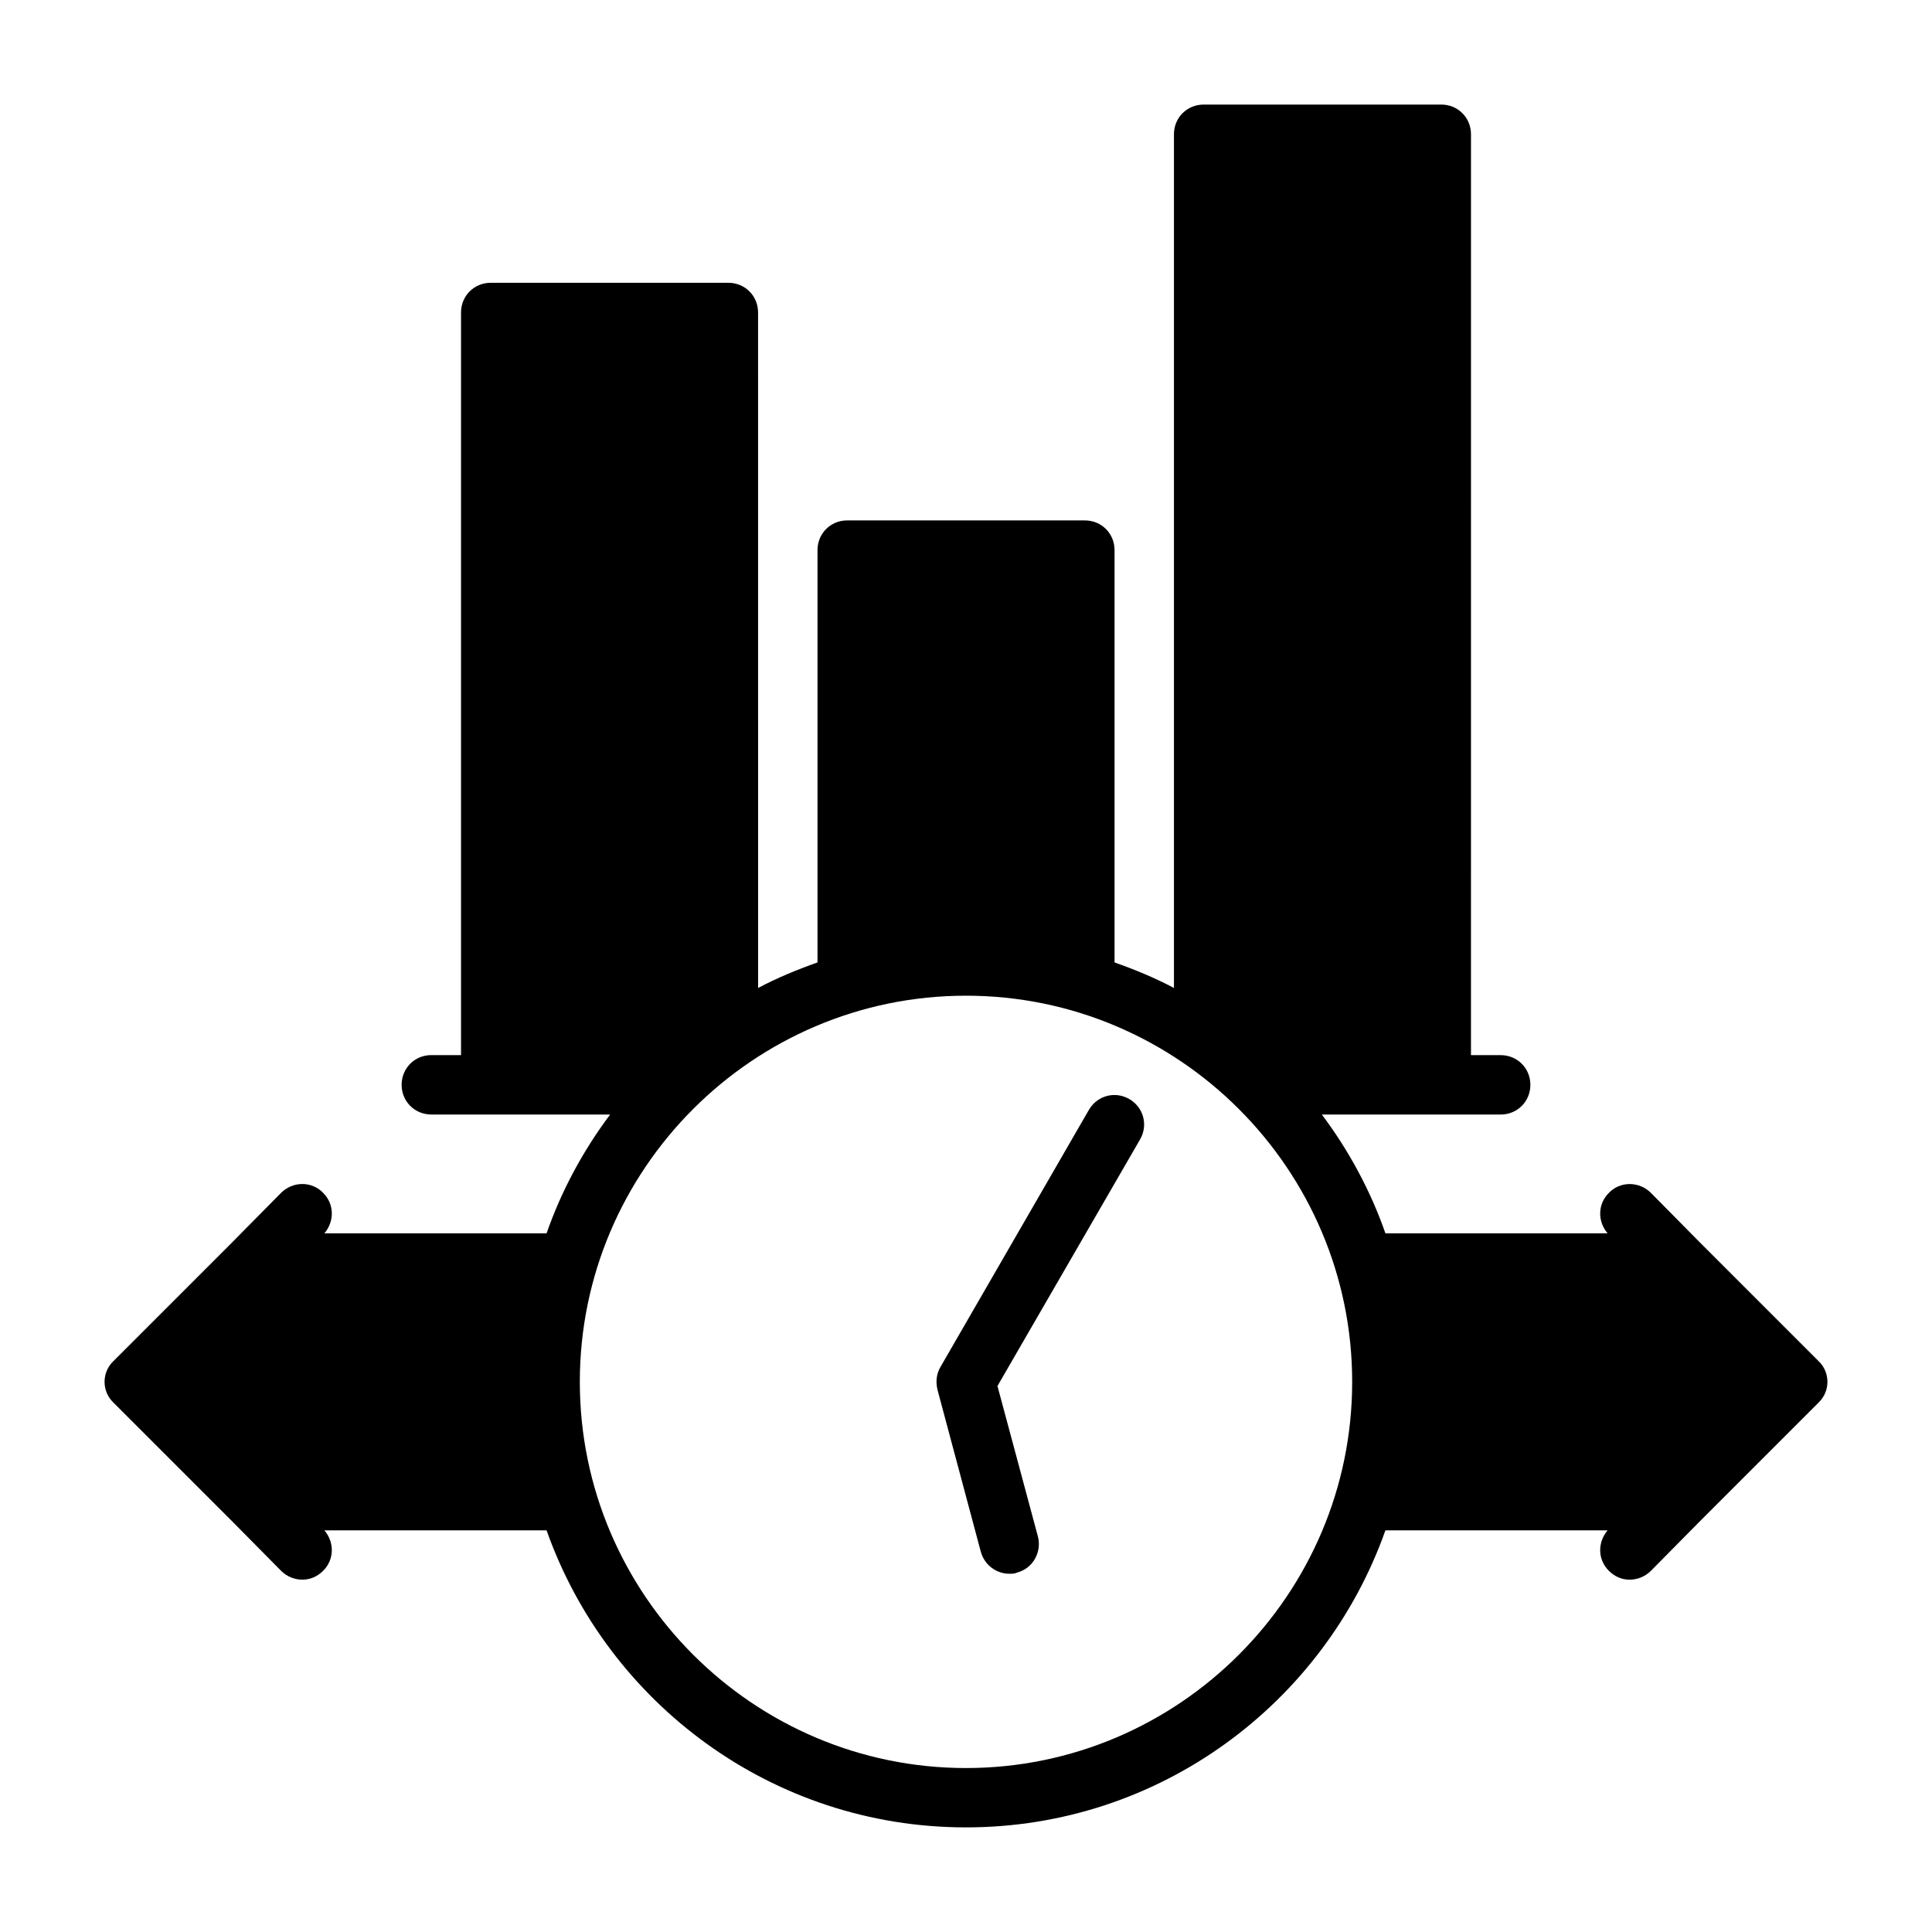 <?xml version="1.0" encoding="UTF-8"?>
<!-- Uploaded to: ICON Repo, www.iconrepo.com, Generator: ICON Repo Mixer Tools -->
<svg fill="#000000" width="800px" height="800px" version="1.1" viewBox="144 144 512 512" xmlns="http://www.w3.org/2000/svg">
 <g>
  <path d="m625.93 504.7-31.488-31.488-12.91-13.066c-3.148-3.148-8.188-3.148-11.18 0-2.992 2.992-2.992 7.559-0.316 10.707h-58.883c-3.938-11.336-9.762-22.043-16.848-31.488h47.391c4.41 0 7.871-3.465 7.871-7.871 0-4.41-3.465-7.871-7.871-7.871h-7.871l0.004-244.04c0-4.41-3.465-7.871-7.871-7.871h-62.977c-4.41 0-7.871 3.465-7.871 7.871v226.24c-5.039-2.676-10.391-4.879-15.742-6.769v-109.27c0-4.41-3.465-7.871-7.871-7.871h-62.977c-4.41 0-7.871 3.465-7.871 7.871v109.27c-5.352 1.891-10.707 4.094-15.742 6.769l-0.008-179.01c0-4.41-3.465-7.871-7.871-7.871h-62.977c-4.41 0-7.871 3.465-7.871 7.871v196.8h-7.871c-4.41 0-7.871 3.465-7.871 7.871 0 4.41 3.465 7.871 7.871 7.871h47.391c-7.086 9.445-12.91 20.152-16.848 31.488h-58.883c2.676-3.148 2.676-7.715-0.316-10.707-2.992-3.148-8.031-3.148-11.18 0l-12.91 13.066-31.488 31.488c-3.148 2.992-3.148 8.031 0 11.02l31.488 31.488 12.91 13.066c1.574 1.574 3.621 2.363 5.668 2.363s3.938-0.789 5.512-2.363c2.992-2.992 2.992-7.559 0.316-10.707h58.883c16.215 45.816 59.828 78.719 111.15 78.719s94.938-32.906 111.15-78.719h58.883c-2.676 3.148-2.676 7.715 0.316 10.707 1.574 1.574 3.465 2.363 5.512 2.363s4.094-0.789 5.668-2.363l12.91-13.066 31.488-31.488c3.148-2.992 3.148-8.031 0-11.02zm-225.93 107.85c-56.363 0-102.34-45.973-102.34-102.34s45.973-102.34 102.34-102.34 102.34 45.973 102.34 102.34-45.973 102.34-102.34 102.34z"/>
  <path d="m443.29 435.27c-3.777-2.203-8.5-0.945-10.707 2.832l-39.359 68.172c-1.102 1.891-1.258 3.938-0.789 5.984l11.492 42.98c0.945 3.465 4.094 5.824 7.559 5.824 0.629 0 1.418 0 2.047-0.316 4.25-1.102 6.613-5.512 5.512-9.605l-10.707-39.832 37.785-65.336c2.203-3.777 0.945-8.5-2.832-10.707z"/>
 </g>
</svg>